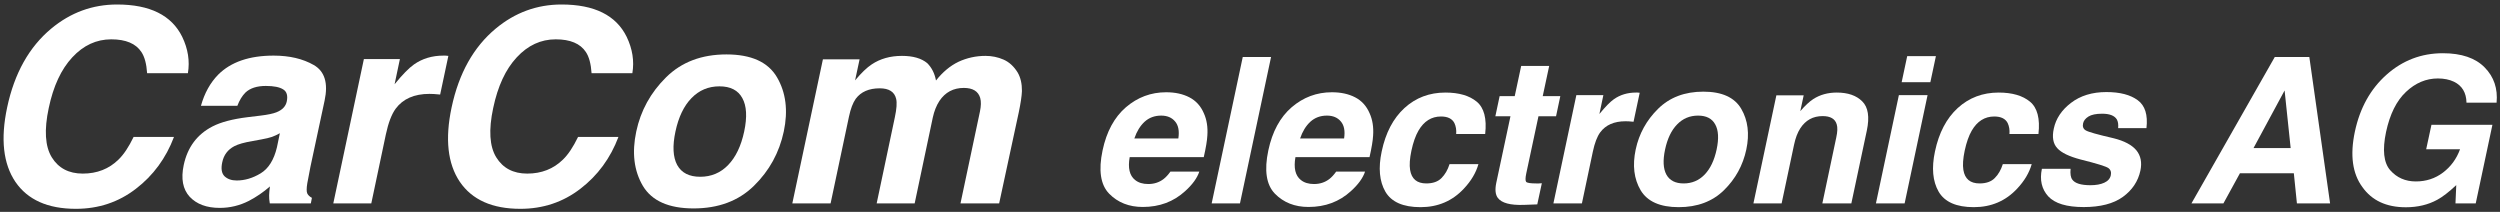<?xml version="1.0" encoding="utf-8"?>
<svg xmlns="http://www.w3.org/2000/svg" width="295" height="25" viewBox="0 0 295 25" fill="none">
<rect x="0" y="0" width="295" height="25" fill="#333333" stroke="none"/>
<path d="M21.5 4.344C22.188 5.771 22.412 7.203 22.172 8.641H17.36C17.287 7.536 17.063 6.703 16.688 6.141C16.031 5.141 14.844 4.641 13.125 4.641C11.375 4.641 9.844 5.349 8.531 6.766C7.219 8.172 6.292 10.167 5.75 12.75C5.198 15.333 5.318 17.271 6.109 18.562C6.901 19.844 8.12 20.484 9.766 20.484C11.453 20.484 12.86 19.932 13.985 18.828C14.599 18.234 15.193 17.344 15.766 16.156H20.531C19.583 18.667 18.083 20.708 16.031 22.281C13.99 23.854 11.63 24.641 8.953 24.641C5.641 24.641 3.261 23.578 1.813 21.453C0.375 19.318 0.052 16.391 0.844 12.672C1.698 8.651 3.432 5.552 6.047 3.375C8.328 1.479 10.917 0.531 13.813 0.531C17.688 0.531 20.25 1.802 21.5 4.344Z" fill="white"/>
<path d="M30.758 13.641C31.612 13.537 32.232 13.406 32.618 13.25C33.305 12.979 33.711 12.557 33.836 11.984C33.982 11.287 33.842 10.807 33.414 10.547C32.987 10.276 32.305 10.141 31.368 10.141C30.316 10.141 29.513 10.401 28.961 10.922C28.576 11.307 28.258 11.828 28.008 12.484H23.711C24.128 10.995 24.805 9.771 25.743 8.812C27.243 7.312 29.425 6.562 32.289 6.562C34.154 6.562 35.732 6.932 37.024 7.672C38.316 8.411 38.743 9.807 38.305 11.859L36.633 19.672C36.519 20.213 36.394 20.87 36.258 21.641C36.164 22.224 36.164 22.62 36.258 22.828C36.362 23.037 36.545 23.208 36.805 23.344L36.68 24H31.836C31.774 23.656 31.748 23.333 31.758 23.031C31.769 22.729 31.8 22.385 31.852 22C31.092 22.667 30.263 23.234 29.368 23.703C28.284 24.255 27.138 24.531 25.93 24.531C24.388 24.531 23.206 24.094 22.383 23.219C21.571 22.333 21.336 21.083 21.68 19.469C22.128 17.375 23.258 15.859 25.071 14.922C26.06 14.412 27.441 14.047 29.211 13.828L30.758 13.641ZM30.836 16.453L29.805 16.641C28.826 16.807 28.107 17.01 27.649 17.25C26.878 17.656 26.404 18.287 26.227 19.141C26.06 19.901 26.149 20.453 26.493 20.797C26.847 21.13 27.326 21.297 27.93 21.297C28.888 21.297 29.831 21.016 30.758 20.453C31.685 19.891 32.326 18.865 32.68 17.375L33.024 15.719C32.711 15.896 32.399 16.042 32.086 16.156C31.774 16.26 31.357 16.359 30.836 16.453Z" fill="white"/>
<path d="M52.548 6.562C52.6 6.573 52.719 6.583 52.907 6.594L51.938 11.156C51.667 11.125 51.423 11.104 51.204 11.094C50.985 11.083 50.808 11.078 50.673 11.078C48.881 11.078 47.553 11.662 46.688 12.828C46.209 13.484 45.824 14.495 45.532 15.859L43.813 24H39.329L42.938 6.969H47.188L46.563 9.938C47.49 8.802 48.251 8.026 48.844 7.609C49.834 6.911 50.995 6.562 52.329 6.562C52.412 6.562 52.485 6.562 52.548 6.562Z" fill="white"/>
<path d="M73.946 4.344C74.634 5.771 74.858 7.203 74.618 8.641H69.806C69.733 7.536 69.509 6.703 69.134 6.141C68.478 5.141 67.29 4.641 65.571 4.641C63.821 4.641 62.29 5.349 60.978 6.766C59.665 8.172 58.738 10.167 58.196 12.75C57.644 15.333 57.764 17.271 58.556 18.562C59.347 19.844 60.566 20.484 62.212 20.484C63.9 20.484 65.306 19.932 66.431 18.828C67.045 18.234 67.639 17.344 68.212 16.156H72.978C72.03 18.667 70.53 20.708 68.478 22.281C66.436 23.854 64.077 24.641 61.4 24.641C58.087 24.641 55.707 23.578 54.259 21.453C52.821 19.318 52.498 16.391 53.29 12.672C54.144 8.651 55.879 5.552 58.493 3.375C60.775 1.479 63.363 0.531 66.259 0.531C70.134 0.531 72.696 1.802 73.946 4.344Z" fill="white"/>
<path d="M91.689 9.125C92.741 10.927 93.007 13.057 92.486 15.516C91.954 18.016 90.777 20.156 88.954 21.938C87.142 23.708 84.772 24.594 81.845 24.594C78.918 24.594 76.923 23.708 75.861 21.938C74.809 20.156 74.548 18.016 75.079 15.516C75.6 13.057 76.772 10.927 78.595 9.125C80.418 7.323 82.793 6.422 85.72 6.422C88.647 6.422 90.637 7.323 91.689 9.125ZM84.892 10.188C83.59 10.188 82.491 10.651 81.595 11.578C80.699 12.495 80.069 13.807 79.704 15.516C79.34 17.224 79.408 18.542 79.908 19.469C80.418 20.396 81.324 20.859 82.626 20.859C83.928 20.859 85.027 20.396 85.923 19.469C86.819 18.542 87.449 17.224 87.814 15.516C88.178 13.807 88.106 12.495 87.595 11.578C87.095 10.651 86.194 10.188 84.892 10.188Z" fill="white"/>
<path d="M103.806 10.422C102.536 10.422 101.593 10.833 100.978 11.656C100.645 12.125 100.379 12.823 100.181 13.75L98.01 24H93.494L97.103 7H101.431L100.9 9.484C101.64 8.599 102.296 7.969 102.869 7.594C103.869 6.927 105.056 6.594 106.431 6.594C107.733 6.594 108.728 6.88 109.416 7.453C109.947 7.984 110.291 8.667 110.447 9.5C111.239 8.5 112.119 7.766 113.088 7.297C114.098 6.828 115.166 6.594 116.291 6.594C117.041 6.594 117.749 6.74 118.416 7.031C119.082 7.323 119.64 7.833 120.088 8.562C120.431 9.156 120.598 9.885 120.588 10.75C120.567 11.323 120.442 12.162 120.213 13.266L117.9 24H113.338L115.634 13.156C115.77 12.51 115.78 11.979 115.666 11.562C115.437 10.771 114.791 10.375 113.728 10.375C112.499 10.375 111.541 10.885 110.853 11.906C110.499 12.448 110.239 13.099 110.072 13.859L107.931 24H103.447L105.588 13.859C105.806 12.849 105.858 12.115 105.744 11.656C105.546 10.833 104.9 10.422 103.806 10.422Z" fill="white"/>
<path d="M137.299 21.129C137.573 20.918 137.842 20.625 138.108 20.25H141.518C141.268 21.008 140.709 21.777 139.842 22.559C138.483 23.801 136.819 24.422 134.85 24.422C133.225 24.422 131.901 23.898 130.877 22.852C129.862 21.805 129.604 20.102 130.104 17.742C130.573 15.531 131.491 13.836 132.858 12.656C134.233 11.477 135.815 10.887 137.604 10.887C138.666 10.887 139.58 11.086 140.346 11.484C141.119 11.883 141.69 12.512 142.057 13.371C142.401 14.129 142.537 15.008 142.467 16.008C142.436 16.594 142.295 17.438 142.045 18.539H133.303C133.076 19.82 133.287 20.719 133.936 21.234C134.326 21.555 134.846 21.715 135.494 21.715C136.182 21.715 136.784 21.52 137.299 21.129ZM137.018 13.641C136.244 13.641 135.592 13.883 135.061 14.367C134.537 14.852 134.135 15.508 133.854 16.336H139.045C139.178 15.453 139.049 14.785 138.659 14.332C138.276 13.871 137.729 13.641 137.018 13.641Z" fill="white"/>
<path d="M142.977 24L146.645 6.727H149.985L146.317 24H142.977Z" fill="white"/>
<path d="M156.858 21.129C157.132 20.918 157.401 20.625 157.667 20.25H161.077C160.827 21.008 160.268 21.777 159.401 22.559C158.042 23.801 156.378 24.422 154.409 24.422C152.784 24.422 151.46 23.898 150.436 22.852C149.421 21.805 149.163 20.102 149.663 17.742C150.132 15.531 151.05 13.836 152.417 12.656C153.792 11.477 155.374 10.887 157.163 10.887C158.225 10.887 159.139 11.086 159.905 11.484C160.679 11.883 161.249 12.512 161.616 13.371C161.96 14.129 162.096 15.008 162.026 16.008C161.995 16.594 161.854 17.438 161.604 18.539H152.862C152.636 19.82 152.846 20.719 153.495 21.234C153.886 21.555 154.405 21.715 155.054 21.715C155.741 21.715 156.343 21.52 156.858 21.129ZM156.577 13.641C155.804 13.641 155.151 13.883 154.62 14.367C154.096 14.852 153.694 15.508 153.413 16.336H158.604C158.737 15.453 158.608 14.785 158.218 14.332C157.835 13.871 157.288 13.641 156.577 13.641Z" fill="white"/>
<path d="M171.044 19.371H174.454C174.165 20.387 173.595 21.348 172.743 22.254C171.384 23.715 169.677 24.445 167.622 24.445C165.567 24.445 164.185 23.836 163.474 22.617C162.771 21.398 162.626 19.816 163.04 17.871C163.501 15.676 164.396 13.969 165.724 12.75C167.06 11.531 168.669 10.922 170.552 10.922C172.153 10.922 173.388 11.281 174.255 12C175.122 12.719 175.454 13.988 175.251 15.809H171.829C171.868 15.332 171.798 14.902 171.618 14.52C171.353 14.004 170.825 13.746 170.036 13.746C168.911 13.746 168.024 14.305 167.376 15.422C167.032 16.016 166.755 16.805 166.544 17.789C166.349 18.727 166.298 19.48 166.392 20.051C166.564 21.113 167.2 21.645 168.302 21.645C169.083 21.645 169.681 21.434 170.095 21.012C170.517 20.59 170.833 20.043 171.044 19.371Z" fill="white"/>
<path d="M180.097 20.473C179.988 20.996 179.984 21.324 180.085 21.457C180.195 21.582 180.589 21.645 181.269 21.645C181.37 21.645 181.476 21.645 181.585 21.645C181.702 21.637 181.82 21.629 181.937 21.621L181.398 24.117L179.804 24.176C178.218 24.23 177.199 23.957 176.745 23.355C176.456 22.973 176.394 22.383 176.558 21.586L178.234 13.723H176.452L176.956 11.344H178.738L179.499 7.781H182.804L182.042 11.344H184.117L183.613 13.723H181.538L180.097 20.473Z" fill="white"/>
<path d="M193.216 10.922C193.255 10.93 193.345 10.938 193.486 10.945L192.759 14.367C192.556 14.344 192.373 14.328 192.209 14.32C192.044 14.312 191.912 14.309 191.81 14.309C190.466 14.309 189.47 14.746 188.822 15.621C188.462 16.113 188.173 16.871 187.955 17.895L186.666 24H183.302L186.009 11.227H189.197L188.728 13.453C189.423 12.602 189.994 12.02 190.439 11.707C191.181 11.184 192.052 10.922 193.052 10.922C193.115 10.922 193.169 10.922 193.216 10.922Z" fill="white"/>
<path d="M205.469 12.844C206.258 14.195 206.457 15.793 206.066 17.637C205.668 19.512 204.785 21.117 203.418 22.453C202.058 23.781 200.281 24.445 198.086 24.445C195.89 24.445 194.394 23.781 193.597 22.453C192.808 21.117 192.613 19.512 193.012 17.637C193.402 15.793 194.281 14.195 195.648 12.844C197.015 11.492 198.797 10.816 200.992 10.816C203.187 10.816 204.679 11.492 205.469 12.844ZM200.371 13.641C199.394 13.641 198.57 13.988 197.898 14.684C197.226 15.371 196.754 16.355 196.48 17.637C196.207 18.918 196.258 19.906 196.633 20.602C197.015 21.297 197.695 21.645 198.672 21.645C199.648 21.645 200.472 21.297 201.144 20.602C201.816 19.906 202.289 18.918 202.562 17.637C202.836 16.355 202.781 15.371 202.398 14.684C202.023 13.988 201.347 13.641 200.371 13.641Z" fill="white"/>
<path d="M216.678 16.23C216.826 15.559 216.846 15.043 216.736 14.684C216.549 14.027 215.994 13.699 215.072 13.699C213.939 13.699 213.061 14.18 212.436 15.141C212.107 15.648 211.861 16.297 211.697 17.086L210.232 24H206.904L209.611 11.25H212.834L212.436 13.113C213.006 12.457 213.514 11.984 213.959 11.695C214.756 11.18 215.682 10.922 216.736 10.922C218.057 10.922 219.061 11.27 219.748 11.965C220.443 12.652 220.623 13.797 220.287 15.398L218.459 24H215.037L216.678 16.23Z" fill="white"/>
<path d="M224.067 11.227H227.453L224.746 24H221.36L224.067 11.227ZM225.051 6.621H228.438L227.781 9.703H224.395L225.051 6.621Z" fill="white"/>
<path d="M236.331 19.371H239.741C239.452 20.387 238.881 21.348 238.03 22.254C236.67 23.715 234.963 24.445 232.909 24.445C230.854 24.445 229.471 23.836 228.76 22.617C228.057 21.398 227.913 19.816 228.327 17.871C228.788 15.676 229.682 13.969 231.01 12.75C232.346 11.531 233.956 10.922 235.838 10.922C237.44 10.922 238.674 11.281 239.542 12C240.409 12.719 240.741 13.988 240.538 15.809H237.116C237.155 15.332 237.084 14.902 236.905 14.52C236.639 14.004 236.112 13.746 235.323 13.746C234.198 13.746 233.311 14.305 232.663 15.422C232.319 16.016 232.042 16.805 231.831 17.789C231.635 18.727 231.584 19.48 231.678 20.051C231.85 21.113 232.487 21.645 233.588 21.645C234.37 21.645 234.967 21.434 235.381 21.012C235.803 20.59 236.12 20.043 236.331 19.371Z" fill="white"/>
<path d="M245.805 14.555C245.719 14.938 245.825 15.215 246.122 15.387C246.411 15.566 247.505 15.875 249.403 16.312C250.661 16.625 251.555 17.098 252.087 17.73C252.61 18.371 252.77 19.172 252.567 20.133C252.294 21.398 251.602 22.434 250.493 23.238C249.384 24.035 247.844 24.434 245.876 24.434C243.868 24.434 242.473 24.012 241.692 23.168C240.919 22.316 240.669 21.234 240.942 19.922H244.329C244.274 20.516 244.341 20.938 244.528 21.188C244.841 21.633 245.555 21.855 246.673 21.855C247.329 21.855 247.872 21.758 248.301 21.562C248.731 21.367 248.989 21.074 249.075 20.684C249.153 20.309 249.055 20.023 248.782 19.828C248.509 19.633 247.419 19.297 245.512 18.82C244.145 18.461 243.223 18.012 242.747 17.473C242.262 16.941 242.13 16.176 242.348 15.176C242.598 13.996 243.274 12.984 244.376 12.141C245.485 11.289 246.88 10.863 248.559 10.863C250.153 10.863 251.384 11.184 252.251 11.824C253.118 12.457 253.462 13.555 253.282 15.117H249.942C249.981 14.688 249.93 14.348 249.79 14.098C249.516 13.645 248.938 13.418 248.055 13.418C247.329 13.418 246.786 13.531 246.426 13.758C246.075 13.984 245.868 14.25 245.805 14.555Z" fill="white"/>
<path d="M272.501 6.727L274.95 24H271.036L270.673 20.449H264.31L262.364 24H258.591L268.423 6.727H272.501ZM269.583 10.676L265.915 17.473H270.298L269.583 10.676Z" fill="white"/>
<path d="M286.289 17.613L286.91 14.73H294.105L292.136 24H289.746L289.839 21.844C288.964 22.664 288.214 23.242 287.589 23.578C286.511 24.164 285.277 24.457 283.886 24.457C281.597 24.457 279.89 23.664 278.765 22.078C277.585 20.484 277.289 18.305 277.874 15.539C278.468 12.742 279.714 10.5 281.613 8.812C283.511 7.125 285.726 6.281 288.257 6.281C290.453 6.281 292.097 6.84 293.191 7.957C294.285 9.066 294.753 10.453 294.597 12.117H291.046C291.023 10.938 290.531 10.113 289.57 9.645C289.031 9.387 288.398 9.258 287.671 9.258C286.281 9.258 285.027 9.785 283.91 10.84C282.792 11.887 282.007 13.465 281.554 15.574C281.109 17.699 281.273 19.203 282.046 20.086C282.828 20.969 283.835 21.41 285.07 21.41C286.281 21.41 287.347 21.062 288.269 20.367C289.199 19.664 289.871 18.746 290.285 17.613H286.289Z" fill="white"/>
</svg>